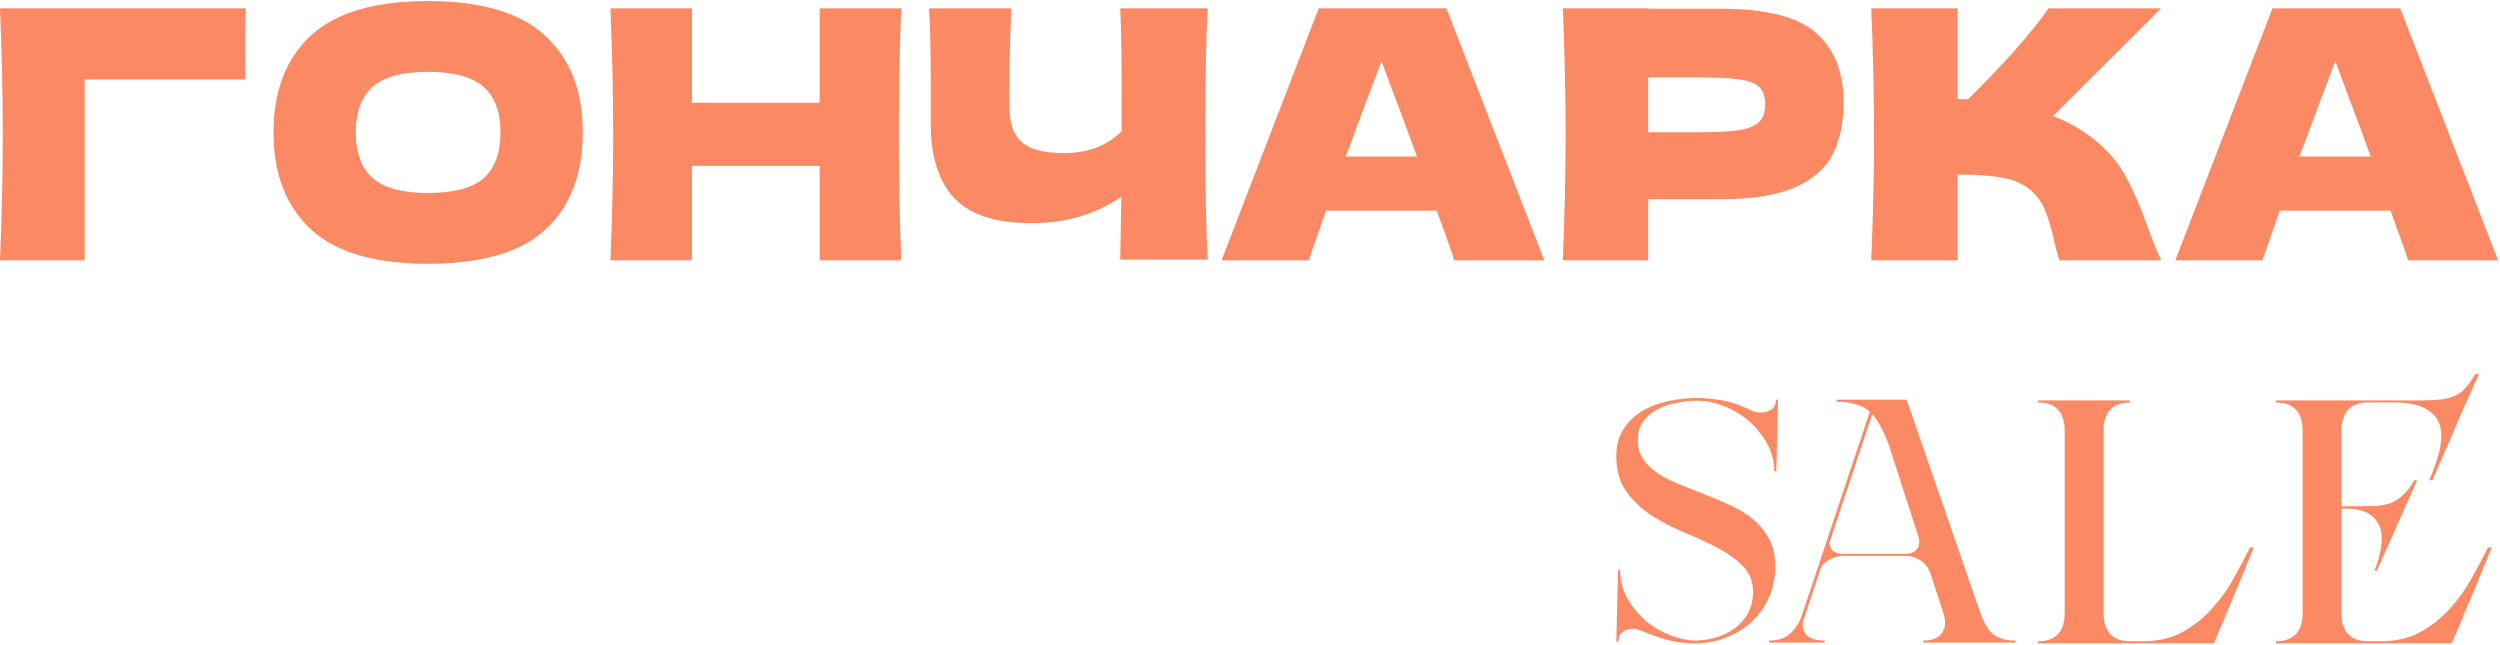 <?xml version="1.0" encoding="UTF-8"?> <svg xmlns="http://www.w3.org/2000/svg" width="922" height="238" viewBox="0 0 922 238" fill="none"><path d="M31.227 96H-0.005C0.678 79.36 1.019 63.872 1.019 49.536C1.019 35.115 0.678 19.627 -0.005 3.072H90.619C90.448 10.069 90.363 15.403 90.363 19.072C90.363 23.595 90.406 27.008 90.491 29.312H31.227V96ZM157.83 97.28C138.289 97.28 123.91 93.056 114.694 84.608C105.478 76.075 100.87 64.128 100.87 48.768C100.87 33.579 105.435 21.717 114.566 13.184C123.782 4.651 138.203 0.384 157.83 0.384C177.542 0.384 191.963 4.651 201.094 13.184C210.31 21.717 214.918 33.579 214.918 48.768C214.918 64.213 210.353 76.16 201.222 84.608C192.091 93.056 177.627 97.28 157.83 97.28ZM157.83 71.168C167.302 71.168 174.129 69.376 178.31 65.792C182.491 62.123 184.582 56.448 184.582 48.768C184.582 41.259 182.491 35.669 178.31 32C174.129 28.331 167.302 26.496 157.83 26.496C148.443 26.496 141.659 28.331 137.478 32C133.297 35.669 131.206 41.259 131.206 48.768C131.206 56.363 133.297 61.995 137.478 65.664C141.659 69.333 148.443 71.168 157.83 71.168ZM332.384 3.072C331.787 17.493 331.488 32.981 331.488 49.536C331.488 66.091 331.787 81.579 332.384 96H302.304V61.184H255.2V96H225.12C225.803 79.445 226.144 63.957 226.144 49.536C226.144 35.115 225.803 19.627 225.12 3.072H255.2V37.888H302.304V3.072H332.384ZM445.404 3.072C444.807 13.824 444.508 29.269 444.508 49.408C444.508 69.547 444.807 84.992 445.404 95.744H413.148L413.532 72.576C404.06 79.061 393.052 82.304 380.508 82.304C367.196 82.304 357.639 79.189 351.836 72.96C346.119 66.731 343.26 57.685 343.26 45.824V30.72C343.26 19.115 343.047 9.899 342.62 3.072H372.956C372.444 15.616 372.188 27.307 372.188 38.144C372.188 42.496 372.785 45.995 373.98 48.64C375.26 51.285 377.351 53.248 380.252 54.528C383.239 55.808 387.377 56.448 392.668 56.448C401.287 56.448 408.284 53.76 413.66 48.384V35.84C413.66 20.565 413.489 9.643 413.148 3.072H445.404ZM536.388 96C534.767 91.136 532.591 85.035 529.86 77.696H489.028L482.628 96H450.5L486.34 3.072H533.444L569.54 96H536.388ZM522.564 57.728C519.321 48.768 515.993 39.808 512.58 30.848L509.508 22.528C506.521 30.293 502.127 42.027 496.324 57.728H522.564ZM634.482 3.2C651.463 3.2 663.282 6.229 669.938 12.288C676.594 18.261 679.922 26.709 679.922 37.632C679.922 45.141 678.599 51.541 675.954 56.832C673.309 62.037 668.658 66.133 662.002 69.12C655.346 72.021 646.173 73.472 634.482 73.472H607.858V96H576.37C577.053 79.445 577.394 63.957 577.394 49.536C577.394 35.115 577.053 19.627 576.37 3.072H607.858V3.2H634.482ZM625.522 48.768C632.605 48.768 637.895 48.512 641.394 48C644.978 47.403 647.453 46.379 648.818 44.928C650.269 43.477 650.994 41.344 650.994 38.528C650.994 35.712 650.311 33.621 648.946 32.256C647.666 30.805 645.234 29.824 641.65 29.312C638.151 28.8 632.775 28.544 625.522 28.544H607.858V48.768H625.522ZM772.552 51.584C777.587 55.68 781.427 60.245 784.072 65.28C786.803 70.229 789.448 76.331 792.008 83.584C794.141 89.472 795.848 93.611 797.128 96H759.496C758.984 94.549 758.301 92.032 757.448 88.448C756.595 84.523 755.656 81.237 754.632 78.592C753.693 75.947 752.328 73.643 750.536 71.68C747.635 68.608 744.008 66.645 739.656 65.792C735.389 64.853 729.501 64.384 721.992 64.384V96H690.12C690.803 79.445 691.144 63.957 691.144 49.536C691.144 35.115 690.803 19.627 690.12 3.072H721.992V36.48C722.845 36.565 724.125 36.608 725.832 36.608C739.144 23.467 749.043 12.288 755.528 3.072H797L757.192 42.752C762.824 44.971 767.944 47.915 772.552 51.584ZM888.138 96C886.517 91.136 884.341 85.035 881.61 77.696H840.778L834.378 96H802.25L838.09 3.072H885.194L921.29 96H888.138ZM874.314 57.728C871.071 48.768 867.743 39.808 864.33 30.848L861.258 22.528C858.271 30.293 853.877 42.027 848.074 57.728H874.314ZM626.048 146.76C628.267 146.76 630.741 146.973 633.472 147.4C636.288 147.741 638.72 148.339 640.768 149.192C642.816 149.96 644.523 150.685 645.888 151.368C647.339 151.965 648.533 152.221 649.472 152.136C650.923 152.136 652.203 151.752 653.312 150.984C654.421 150.216 654.976 149.021 654.976 147.4H655.744L655.104 173.768H654.336C654.336 170.099 653.44 166.685 651.648 163.528C649.941 160.371 647.723 157.64 644.992 155.336C642.261 152.947 639.232 151.112 635.904 149.832C632.576 148.467 629.291 147.784 626.048 147.784C623.659 147.784 621.141 148.04 618.496 148.552C615.936 148.979 613.589 149.747 611.456 150.856C609.323 151.965 607.531 153.459 606.08 155.336C604.715 157.213 604.032 159.56 604.032 162.376C604.032 165.192 604.757 167.624 606.208 169.672C607.659 171.635 609.579 173.384 611.968 174.92C614.357 176.371 617.045 177.693 620.032 178.888C623.104 180.083 626.219 181.32 629.376 182.6C632.533 183.795 635.605 185.117 638.592 186.568C641.664 187.933 644.395 189.64 646.784 191.688C649.173 193.736 651.093 196.168 652.544 198.984C653.995 201.715 654.72 205.043 654.72 208.968C654.72 212.979 653.952 216.733 652.416 220.232C650.965 223.645 648.875 226.632 646.144 229.192C643.499 231.667 640.341 233.629 636.672 235.08C633.088 236.531 629.163 237.256 624.896 237.256C621.995 237.256 619.221 236.957 616.576 236.36C614.699 235.933 613.035 235.464 611.584 234.952C610.133 234.44 608.811 233.971 607.616 233.544C606.507 233.032 605.525 232.648 604.672 232.392C603.819 232.051 603.051 231.88 602.368 231.88C600.917 231.88 599.637 232.264 598.528 233.032C597.419 233.8 596.864 234.995 596.864 236.616H596.096L596.736 210.248H597.504C597.504 213.832 598.315 217.16 599.936 220.232C601.643 223.304 603.776 226.035 606.336 228.424C608.981 230.728 611.925 232.563 615.168 233.928C618.411 235.293 621.611 236.061 624.768 236.232C627.584 236.232 630.272 235.848 632.832 235.08C635.477 234.312 637.824 233.16 639.872 231.624C641.92 230.088 643.541 228.211 644.736 225.992C645.931 223.688 646.528 221.085 646.528 218.184C646.528 214.429 645.291 211.315 642.816 208.84C640.341 206.28 637.227 204.019 633.472 202.056C629.717 200.093 625.664 198.216 621.312 196.424C616.96 194.632 612.907 192.541 609.152 190.152C605.397 187.677 602.283 184.733 599.808 181.32C597.333 177.821 596.096 173.469 596.096 168.264C596.096 164.424 596.949 161.139 598.656 158.408C600.448 155.592 602.752 153.331 605.568 151.624C608.469 149.917 611.712 148.68 615.296 147.912C618.88 147.144 622.464 146.76 626.048 146.76ZM652.471 236.232C655.628 236.232 658.103 235.464 659.895 233.928C661.772 232.392 663.266 230.216 664.375 227.4L689.591 151.88C688.14 150.515 686.391 149.576 684.343 149.064C682.38 148.467 680.034 148.168 677.303 148.168V147.4H703.159L730.295 225.864C731.66 229.789 733.324 232.52 735.287 234.056C737.335 235.507 740.023 236.232 743.351 236.232V237H709.303V236.232C712.631 236.232 714.935 235.293 716.215 233.416C717.58 231.539 717.708 228.979 716.599 225.736L711.863 211.272C711.01 209.139 709.73 207.56 708.023 206.536C706.402 205.512 704.695 205 702.903 205H679.607C678.156 205 676.663 205.384 675.127 206.152C673.676 206.835 672.482 207.901 671.543 209.352L664.887 229.448C664.546 233.971 667.234 236.232 672.951 236.232V237H652.471V236.232ZM674.743 200.008C674.743 201.373 675.17 202.44 676.023 203.208C676.962 203.891 678.156 204.232 679.607 204.232H702.903C704.78 204.232 706.146 203.635 706.999 202.44C707.938 201.245 708.066 199.539 707.383 197.32L708.023 199.496L696.631 164.168C694.668 158.877 692.62 155.08 690.487 152.776L674.743 200.008ZM751.596 147.656H785.644V148.424C782.316 148.424 779.841 149.32 778.22 151.112C776.599 152.904 775.788 155.464 775.788 158.792V226.12C775.788 229.448 776.599 232.008 778.22 233.8C779.841 235.592 782.316 236.488 785.644 236.488H790.252C796.055 236.488 801.047 235.293 805.228 232.904C809.409 230.515 813.036 227.571 816.108 224.072C819.265 220.573 821.911 216.819 824.044 212.808C826.263 208.797 828.183 205.171 829.804 201.928H831.212C828.481 208.499 826.049 214.387 823.916 219.592C822.977 221.725 822.081 223.859 821.228 225.992C820.375 228.125 819.564 230.045 818.796 231.752C818.113 233.373 817.559 234.696 817.132 235.72C816.705 236.744 816.492 237.256 816.492 237.256H751.596V236.488C754.924 236.488 757.399 235.592 759.02 233.8C760.641 232.008 761.452 229.448 761.452 226.12V158.792C761.452 155.464 760.641 152.904 759.02 151.112C757.399 149.32 754.924 148.424 751.596 148.424V147.656ZM839.346 237.256V236.488C842.674 236.488 845.149 235.592 846.77 233.8C848.391 232.008 849.202 229.448 849.202 226.12V158.792C849.202 155.464 848.391 152.904 846.77 151.112C845.149 149.32 842.674 148.424 839.346 148.424V147.656H892.978C896.05 147.656 898.61 147.528 900.658 147.272C902.706 146.931 904.455 146.419 905.906 145.736C907.357 144.968 908.594 143.944 909.618 142.664C910.727 141.384 911.794 139.805 912.818 137.928H914.226C913.543 139.464 912.903 140.872 912.306 142.152C911.879 143.261 911.41 144.371 910.898 145.48C910.386 146.504 910.045 147.229 909.874 147.656C909.106 149.277 908.167 151.368 907.058 153.928C906.034 156.403 904.925 159.048 903.73 161.864C902.535 164.595 901.341 167.325 900.146 170.056C899.037 172.701 898.013 175.048 897.074 177.096H895.922C897.543 173.341 898.781 169.757 899.634 166.344C900.487 162.845 900.573 159.773 899.89 157.128C899.207 154.483 897.501 152.392 894.77 150.856C892.125 149.235 888.071 148.424 882.61 148.424H873.394C870.066 148.424 867.591 149.32 865.97 151.112C864.349 152.904 863.538 155.464 863.538 158.792V186.696H869.682C872.157 186.696 874.333 186.653 876.21 186.568C878.173 186.483 879.965 186.141 881.586 185.544C883.207 184.947 884.701 184.008 886.066 182.728C887.517 181.448 888.967 179.571 890.418 177.096H891.442L876.594 210.504H875.698C876.893 207.517 877.703 204.659 878.13 201.928C878.557 199.197 878.429 196.765 877.746 194.632C877.063 192.499 875.698 190.792 873.65 189.512C871.687 188.232 868.914 187.592 865.33 187.592H863.538V226.12C863.538 229.448 864.349 232.008 865.97 233.8C867.591 235.592 870.066 236.488 873.394 236.488H878.002C883.805 236.488 888.797 235.293 892.978 232.904C897.159 230.515 900.786 227.571 903.858 224.072C907.015 220.573 909.661 216.819 911.794 212.808C914.013 208.797 915.933 205.171 917.554 201.928H918.962C916.231 208.499 913.799 214.387 911.666 219.592C910.727 221.725 909.831 223.859 908.978 225.992C908.125 228.125 907.314 230.045 906.546 231.752C905.863 233.373 905.309 234.696 904.882 235.72C904.455 236.744 904.242 237.256 904.242 237.256H839.346Z" fill="#FB8A64"></path></svg> 